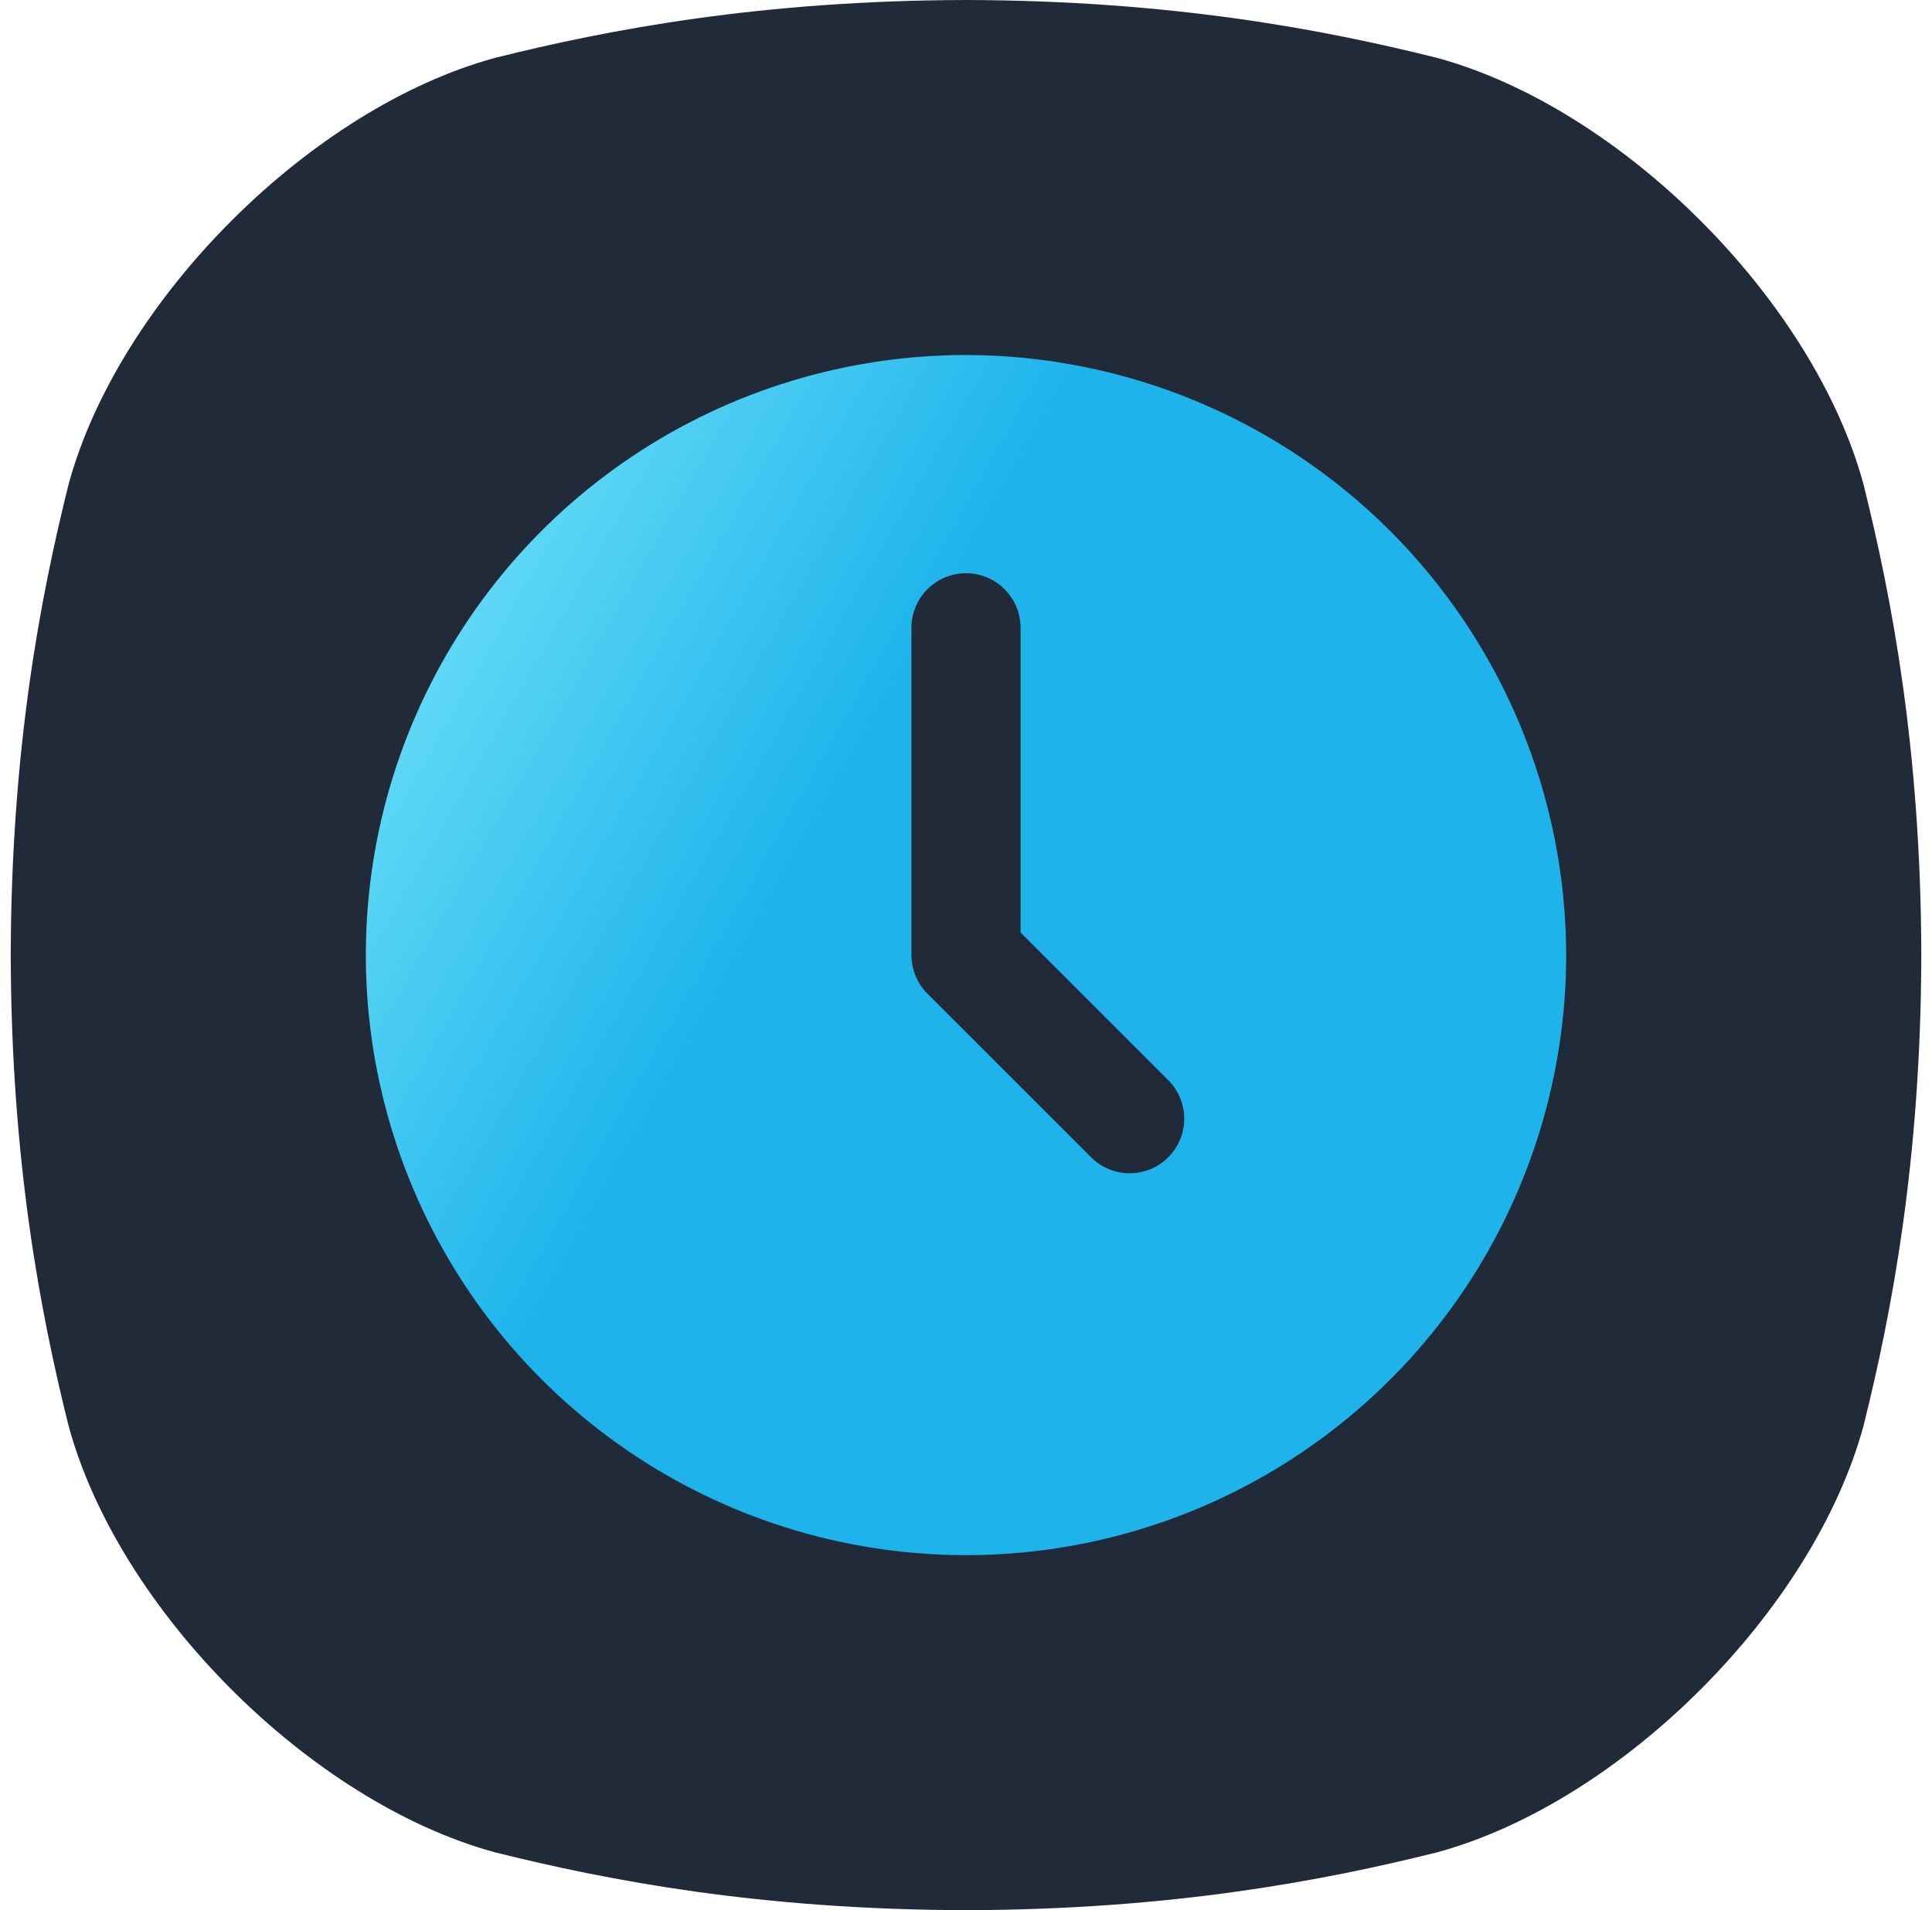 <svg width="90" height="89" viewBox="0 0 90 89" fill="none" xmlns="http://www.w3.org/2000/svg">
<g clip-path="url(#clip0_589_4936)">
<path d="M86.811 22.573C84.475 13.974 75.531 5.029 66.93 2.693C61.656 1.378 54.592 0.024 45 0C35.412 0.024 28.347 1.378 23.073 2.693C14.474 5.029 5.529 13.972 3.193 22.573C1.878 27.846 0.524 34.912 0.5 44.5C0.524 54.09 1.878 61.154 3.193 66.428C5.529 75.029 14.474 83.973 23.073 86.309C28.347 87.623 35.415 88.977 45.002 89C54.59 88.977 61.656 87.623 66.93 86.309C75.531 83.973 84.475 75.029 86.811 66.428C88.125 61.154 89.479 54.087 89.502 44.5C89.479 34.912 88.125 27.847 86.811 22.573Z" fill="#212A38"/>
<path d="M45 16.541C39.471 16.541 34.065 18.181 29.467 21.253C24.87 24.325 21.286 28.692 19.17 33.801C17.054 38.909 16.5 44.531 17.579 49.954C18.658 55.378 21.32 60.359 25.231 64.269C29.141 68.179 34.122 70.842 39.546 71.921C44.969 73 50.591 72.446 55.699 70.33C60.808 68.214 65.174 64.63 68.247 60.033C71.319 55.435 72.958 50.029 72.958 44.5C72.95 37.087 70.001 29.981 64.76 24.74C59.519 19.499 52.412 16.55 45 16.541ZM54.422 53.922C53.945 54.398 53.299 54.666 52.625 54.666C51.951 54.666 51.305 54.398 50.828 53.922L43.203 46.297C42.726 45.82 42.459 45.174 42.458 44.5V29.25C42.458 28.576 42.726 27.929 43.203 27.453C43.679 26.976 44.326 26.708 45 26.708C45.674 26.708 46.321 26.976 46.797 27.453C47.274 27.929 47.542 28.576 47.542 29.25V43.448L54.422 50.328C54.898 50.804 55.166 51.451 55.166 52.125C55.166 52.799 54.898 53.445 54.422 53.922Z" fill="url(#paint0_linear_589_4936)"/>
</g>
<defs>
<linearGradient id="paint0_linear_589_4936" x1="63.07" y1="74.857" x2="-1.107" y2="38.362" gradientUnits="userSpaceOnUse">
<stop stop-color="#1EB4EB"/>
<stop offset="0.54" stop-color="#1EB4EB"/>
<stop offset="1" stop-color="#92F4FE"/>
</linearGradient>
<clipPath id="clip0_589_4936">
<rect width="89" height="89" fill="white" transform="translate(0.5)"/>
</clipPath>
</defs>
</svg>
